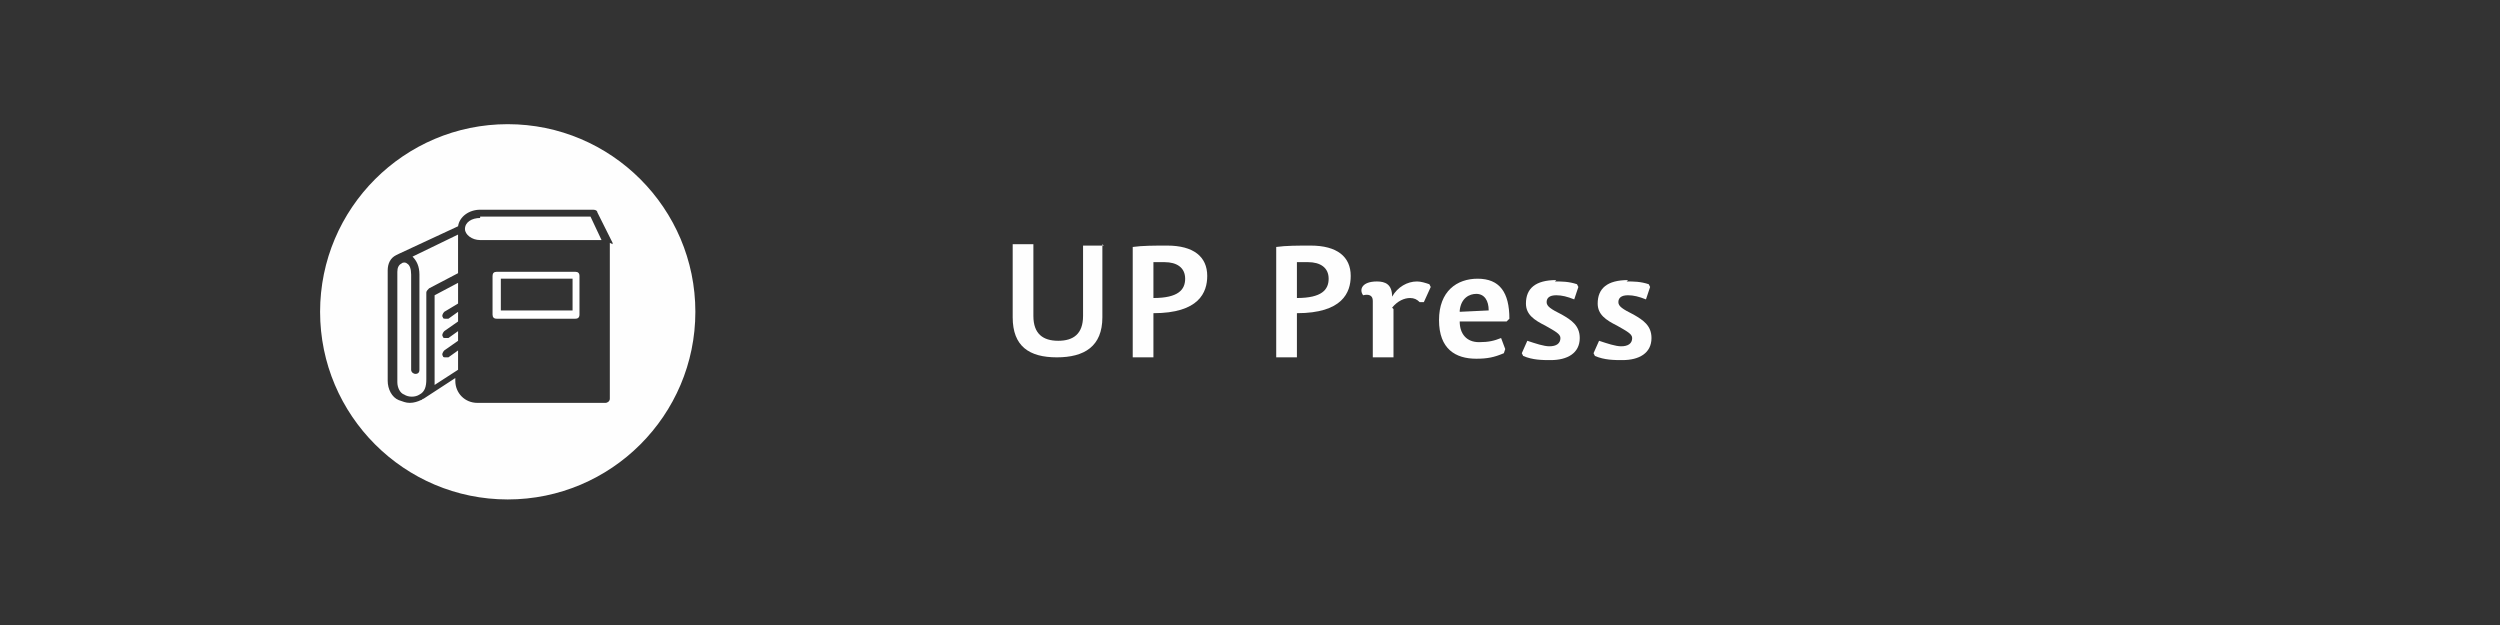 <?xml version="1.0" encoding="UTF-8"?>
<!DOCTYPE svg PUBLIC "-//W3C//DTD SVG 1.0//EN" "http://www.w3.org/TR/2001/REC-SVG-20010904/DTD/svg10.dtd">
<!-- Creator: CorelDRAW X6 -->
<svg xmlns="http://www.w3.org/2000/svg" xml:space="preserve" width="300mm" height="75mm" version="1.0" style="shape-rendering:geometricPrecision; text-rendering:geometricPrecision; image-rendering:optimizeQuality; fill-rule:evenodd; clip-rule:evenodd"
viewBox="0 0 1812 453"
 xmlns:xlink="http://www.w3.org/1999/xlink">
 <rect x="0" y="0" width="1812" height="453" fill="#333333" stroke="none"/>
 <defs>
  <style type="text/css">
   <![CDATA[
    .fil0 {fill:none}
    .fil1 {fill:#FEFEFE;fill-rule:nonzero}
    .fil2 {fill:#FEFEFE;fill-rule:nonzero}
   ]]>
  </style>
 </defs>
 <g id="Vrstva_x0020_1">
  <rect class="fil0" width="1812" height="453"/>
  <path class="fil1" d="M368 362c-75,0 -136,-61 -136,-136 0,-75 61,-136 136,-136 75,0 136,61 136,136 0,75 -61,136 -136,136zm76 -185c0,-1 0,-1 0,-1l-11 -22c0,-1 -1,-2 -3,-2l-82 0c-8,0 -15,5 -16,12l-43 20 -2 1c-4,2 -6,6 -6,11l0 80c0,6 3,12 8,14 3,1 5,2 8,2 3,0 6,-1 8,-2 1,0 1,-1 2,-1l23 -15 0 2c0,9 7,16 16,16l92 0c0,0 1,0 1,0 1,0 3,-1 3,-3l0 -113zm-96 -20l80 0 8 17 -88 0c-6,0 -11,-4 -11,-8 0,-5 5,-8 11,-8zm69 74l-57 0c-2,0 -3,-1 -3,-3l0 -28c0,-2 1,-3 3,-3l57 0c2,0 3,1 3,3l0 28c0,2 -1,3 -3,3zm-54 -6l52 0 0 -23 -52 0 0 23zm-31 -20l-17 9 0 61c0,1 0,3 0,4l17 -11 0 -14 -7 5c0,0 -1,0 -2,0 -1,0 -2,0 -2,-1 -1,-1 0,-3 1,-4l10 -7 0 -7 -7 5c0,0 -1,0 -2,0 -1,0 -2,0 -2,-1 -1,-1 0,-3 1,-4l10 -7 0 -7 -7 5c0,0 -1,0 -2,0 -1,0 -2,0 -2,-1 -1,-1 0,-3 1,-4l10 -6 0 -14zm0 -35l-33 16c3,3 5,7 5,13 0,29 0,68 0,69 0,2 -1,3 -3,3 -1,0 -3,-1 -3,-3 0,0 0,-40 0,-69 0,-4 -1,-7 -3,-8 -1,-1 -3,-1 -4,0 -2,1 -3,3 -3,6l0 80c0,4 2,8 5,9 3,2 8,2 11,0 4,-2 5,-6 5,-11l0 -63c0,-1 1,-2 2,-3l21 -11 0 -28z"/>
  <path class="fil2" d="M800 178l-15 0 0 51c0,13 -7,18 -18,18 -11,0 -18,-5 -18,-18l0 -52 -15 0 0 53c0,21 12,29 32,29 20,0 33,-8 33,-29l0 -53z"/>
  <path id="1" class="fil2" d="M836 215l0 -25c2,0 4,0 8,0 9,0 15,4 15,12 0,8 -5,14 -23,14zm0 12c33,0 39,-15 39,-27 0,-14 -10,-22 -29,-22 -9,0 -18,0 -25,1l0 80 15 0 0 -32z"/>
  <path id="2" class="fil2" d="M940 215l0 -25c2,0 4,0 8,0 9,0 15,4 15,12 0,8 -5,14 -23,14zm0 12c33,0 39,-15 39,-27 0,-14 -10,-22 -29,-22 -9,0 -18,0 -25,1l0 80 15 0 0 -32z"/>
  <path id="3" class="fil2" d="M1009 223c4,-5 9,-7 13,-7 3,0 5,1 7,3l3 0 5 -11 -1 -2c-3,-1 -6,-2 -9,-2 -7,0 -14,4 -18,11 0,-9 -5,-11 -11,-11 -11,0 -13,6 -10,10 4,-1 7,0 7,4l0 41 15 0 0 -35z"/>
  <path id="4" class="fil2" d="M1058 233l34 0 2 -2c0,-19 -7,-29 -23,-29 -15,0 -28,9 -28,30 0,21 12,28 27,28 8,0 13,-1 20,-4l1 -3 -3 -8c-5,2 -9,3 -16,3 -9,0 -14,-6 -14,-15zm0 -8c1,-9 7,-12 12,-12 6,0 9,5 9,12l-21 1z"/>
  <path id="5" class="fil2" d="M1128 203c-15,0 -22,6 -22,17 0,8 6,12 14,16 7,4 11,6 11,9 0,4 -3,6 -8,6 -4,0 -10,-2 -16,-4l-4 9 1 2c7,3 14,3 20,3 12,0 21,-5 21,-16 0,-9 -6,-13 -13,-17 -8,-4 -11,-6 -11,-9 0,-3 2,-5 7,-5 4,0 8,1 13,3l3 -9 -1 -2c-6,-2 -11,-2 -16,-2z"/>
  <path id="6" class="fil2" d="M1180 203c-15,0 -22,6 -22,17 0,8 6,12 14,16 7,4 11,6 11,9 0,4 -3,6 -8,6 -4,0 -10,-2 -16,-4l-4 9 1 2c7,3 14,3 20,3 12,0 21,-5 21,-16 0,-9 -6,-13 -13,-17 -8,-4 -11,-6 -11,-9 0,-3 2,-5 7,-5 4,0 8,1 13,3l3 -9 -1 -2c-6,-2 -11,-2 -16,-2z"/>
 </g>
</svg>

